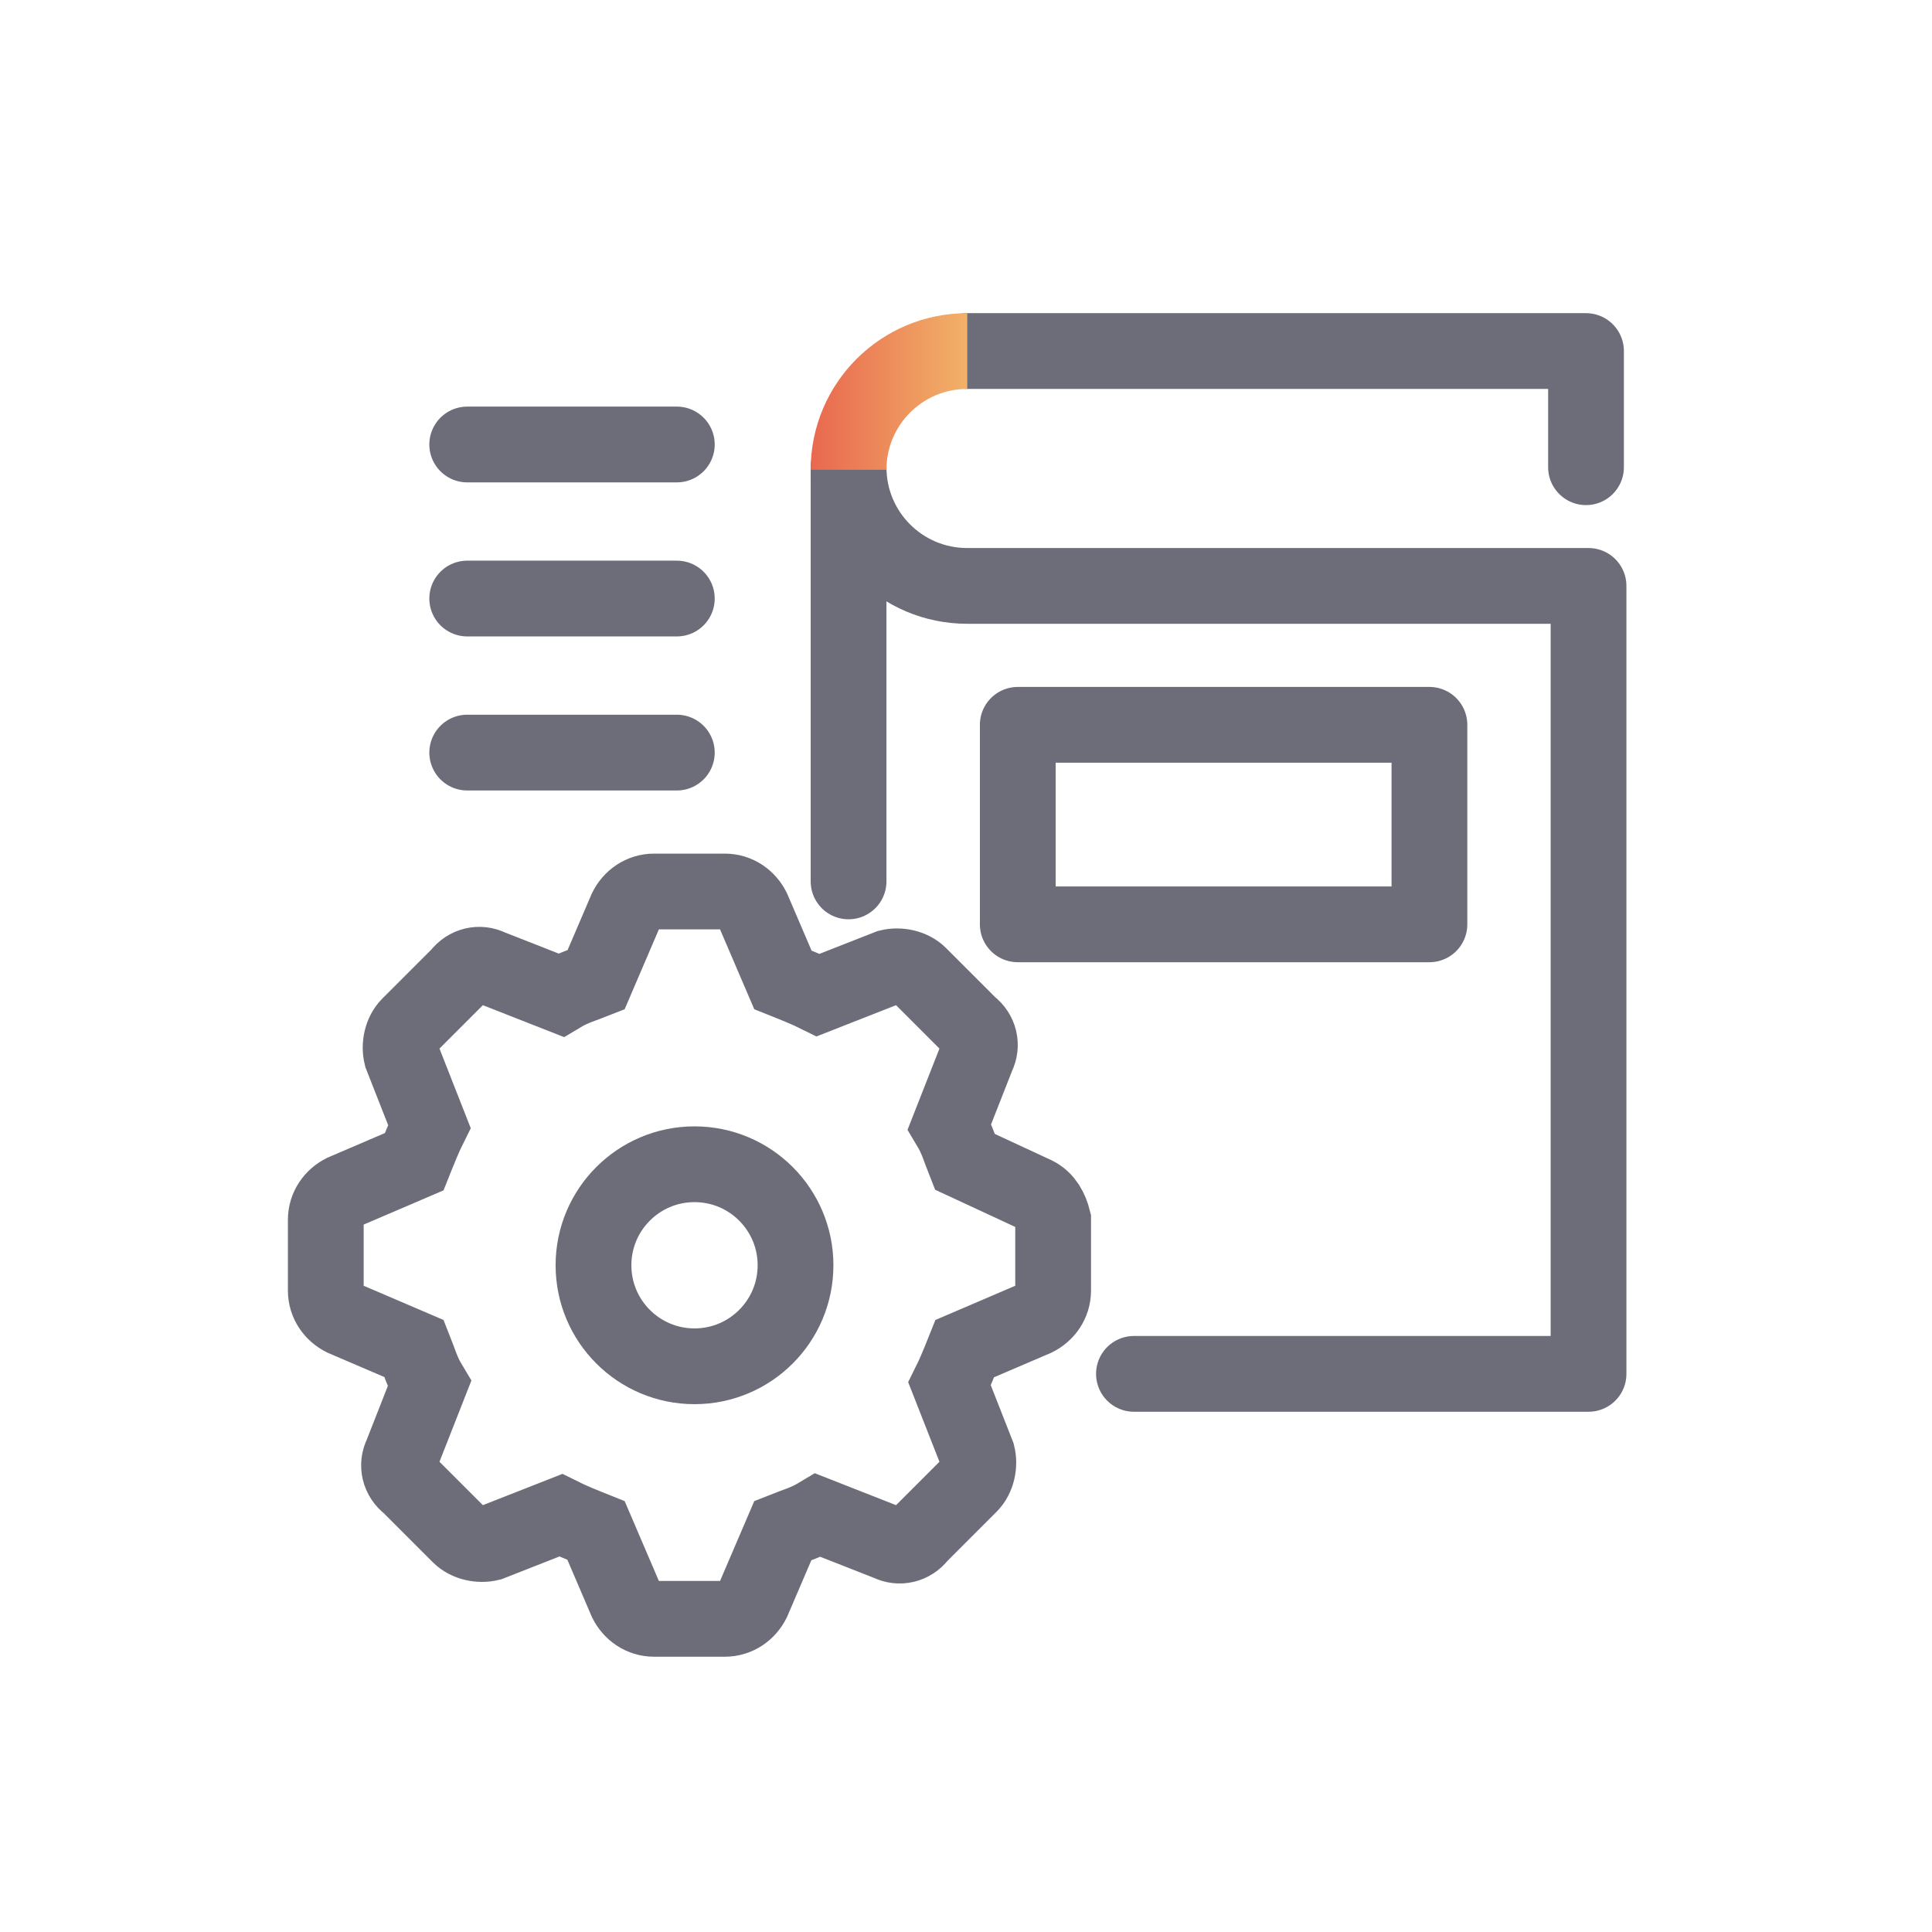 <?xml version="1.0" encoding="utf-8"?>
<!-- Generator: Adobe Illustrator 23.1.1, SVG Export Plug-In . SVG Version: 6.00 Build 0)  -->
<svg version="1.1" id="Laag_1" xmlns="http://www.w3.org/2000/svg" xmlns:xlink="http://www.w3.org/1999/xlink" x="0px" y="0px"
	 viewBox="0 0 76.5 76.5" style="enable-background:new 0 0 76.5 76.5;" xml:space="preserve">
<style type="text/css">
	.st0{fill:none;stroke:url(#SVGID_1_);stroke-width:3;stroke-miterlimit:10;}
	.st1{fill:none;stroke:#6C6D78;stroke-width:3;stroke-miterlimit:10;}
	.st2{fill:#6C6D78;}
	.st3{fill:none;stroke:url(#SVGID_2_);stroke-width:3;stroke-miterlimit:10;}
	.st4{fill:none;stroke:url(#SVGID_3_);stroke-width:3;stroke-miterlimit:10;}
	.st5{fill:none;stroke:url(#SVGID_4_);stroke-width:3;stroke-miterlimit:10;}
	.st6{fill:none;stroke:url(#SVGID_5_);stroke-width:3;stroke-miterlimit:10;}
	.st7{fill:none;stroke:url(#SVGID_6_);stroke-width:3;stroke-miterlimit:10;}
	.st8{fill:none;stroke:url(#SVGID_7_);stroke-width:3;stroke-miterlimit:10;}
	.st9{fill:none;stroke:#6C6D78;stroke-width:3;stroke-linecap:round;stroke-linejoin:round;stroke-miterlimit:10;}
	.st10{fill:none;stroke:url(#SVGID_8_);stroke-width:3;stroke-miterlimit:10;}
	.st11{fill:none;stroke:#6D6D79;stroke-width:3.5;stroke-miterlimit:10;}
	.st12{fill:none;stroke:url(#SVGID_9_);stroke-width:3.5;stroke-miterlimit:10;}
	.st13{fill:none;stroke:url(#SVGID_10_);stroke-width:3;stroke-miterlimit:10;}
	.st14{fill:none;stroke:url(#SVGID_11_);stroke-width:3;stroke-miterlimit:10;}
	.st15{fill:none;stroke:#6C6E79;stroke-width:3;stroke-miterlimit:10;}
	.st16{fill:none;stroke:url(#SVGID_12_);stroke-width:3;stroke-miterlimit:10;}
	.st17{fill:none;stroke:url(#SVGID_13_);stroke-width:3;stroke-miterlimit:10;}
	.st18{fill:none;stroke:url(#SVGID_14_);stroke-width:3;stroke-miterlimit:10;}
	.st19{fill:none;stroke:url(#SVGID_15_);stroke-width:3;stroke-miterlimit:10;}
	.st20{fill:none;stroke:url(#SVGID_16_);stroke-width:3;stroke-miterlimit:10;}
	.st21{fill:none;stroke:url(#SVGID_17_);stroke-width:3;stroke-miterlimit:10;}
	.st22{fill:none;stroke:#6D6E7A;stroke-width:3;stroke-miterlimit:10;}
	.st23{fill:none;stroke:url(#SVGID_18_);stroke-width:3;stroke-miterlimit:10;}
	.st24{fill:none;stroke:url(#SVGID_19_);stroke-width:3;stroke-miterlimit:10;}
	.st25{fill:none;stroke:url(#SVGID_20_);stroke-width:3;stroke-miterlimit:10;}
	.st26{fill:none;stroke:url(#SVGID_21_);stroke-width:3;stroke-miterlimit:10;}
	.st27{fill:none;stroke:url(#SVGID_22_);stroke-width:3;stroke-miterlimit:10;}
	.st28{fill:none;stroke:url(#SVGID_23_);stroke-width:3;stroke-miterlimit:10;}
	.st29{fill:none;stroke:url(#SVGID_24_);stroke-width:3;stroke-miterlimit:10;}
	.st30{fill:none;stroke:#6C6D78;stroke-width:3;stroke-miterlimit:10;stroke-dasharray:6.277,6.277;}
	.st31{fill:none;stroke:url(#SVGID_25_);stroke-width:3;stroke-miterlimit:10;}
	.st32{fill:none;stroke:url(#SVGID_26_);stroke-width:3;stroke-miterlimit:10;}
	.st33{fill:none;stroke:url(#SVGID_27_);stroke-width:3;stroke-miterlimit:10;}
	.st34{fill:none;stroke:url(#SVGID_28_);stroke-width:3;stroke-miterlimit:10;}
</style>
<line class="st9" x1="18.5" y1="17.6" x2="26.8" y2="17.6"/>
<line class="st9" x1="18.5" y1="23.7" x2="26.8" y2="23.7"/>
<line class="st9" x1="18.5" y1="29.8" x2="26.8" y2="29.8"/>
<g>
	<path class="st9" d="M33.6,18.5c0,2.6,2.1,4.7,4.7,4.7h24.6v31.2H44.9"/>
	<polyline class="st9" points="62.8,18.5 62.8,13.9 38.3,13.9 	"/>
</g>
<rect x="40.3" y="28.7" class="st9" width="16.3" height="7.9"/>
<line class="st9" x1="33.6" y1="34.9" x2="33.6" y2="18.7"/>
<g>
	<path class="st1" d="M41,47.3L38.2,46c-0.2-0.5-0.3-0.9-0.6-1.4l1.1-2.8c0.2-0.4,0.1-0.9-0.3-1.2l-2-2c-0.3-0.3-0.8-0.4-1.2-0.3
		l-2.8,1.1c-0.4-0.2-0.9-0.4-1.4-0.6l-1.2-2.8c-0.2-0.4-0.6-0.7-1.1-0.7h-2.8c-0.5,0-0.9,0.3-1.1,0.7l-1.2,2.8
		c-0.5,0.2-0.9,0.3-1.4,0.6l-2.8-1.1c-0.4-0.2-0.9-0.1-1.2,0.3l-2,2c-0.3,0.3-0.4,0.8-0.3,1.2l1.1,2.8c-0.2,0.4-0.4,0.9-0.6,1.4
		l-2.8,1.2c-0.4,0.2-0.7,0.6-0.7,1.1v2.8c0,0.5,0.3,0.9,0.7,1.1l2.8,1.2c0.2,0.5,0.3,0.9,0.6,1.4l-1.1,2.8c-0.2,0.4-0.1,0.9,0.3,1.2
		l2,2c0.3,0.3,0.8,0.4,1.2,0.3l2.8-1.1c0.4,0.2,0.9,0.4,1.4,0.6l1.2,2.8c0.2,0.4,0.6,0.7,1.1,0.7h2.8c0.5,0,0.9-0.3,1.1-0.7l1.2-2.8
		c0.5-0.2,0.9-0.3,1.4-0.6l2.8,1.1c0.4,0.2,0.9,0.1,1.2-0.3l2-2c0.3-0.3,0.4-0.8,0.3-1.2l-1.1-2.8c0.2-0.4,0.4-0.9,0.6-1.4l2.8-1.2
		c0.4-0.2,0.7-0.6,0.7-1.1v-2.8C41.6,47.9,41.4,47.5,41,47.3z"/>
</g>
<circle class="st1" cx="27.5" cy="50.1" r="4"/>
<linearGradient id="SVGID_1_" gradientUnits="userSpaceOnUse" x1="32.096" y1="15.447" x2="38.261" y2="15.447">
	<stop  offset="0" style="stop-color:#E9684F"/>
	<stop  offset="1" style="stop-color:#F1B168"/>
</linearGradient>
<path class="st0" d="M38.3,13.9c-2.6,0-4.7,2.1-4.7,4.7"/>
</svg>
